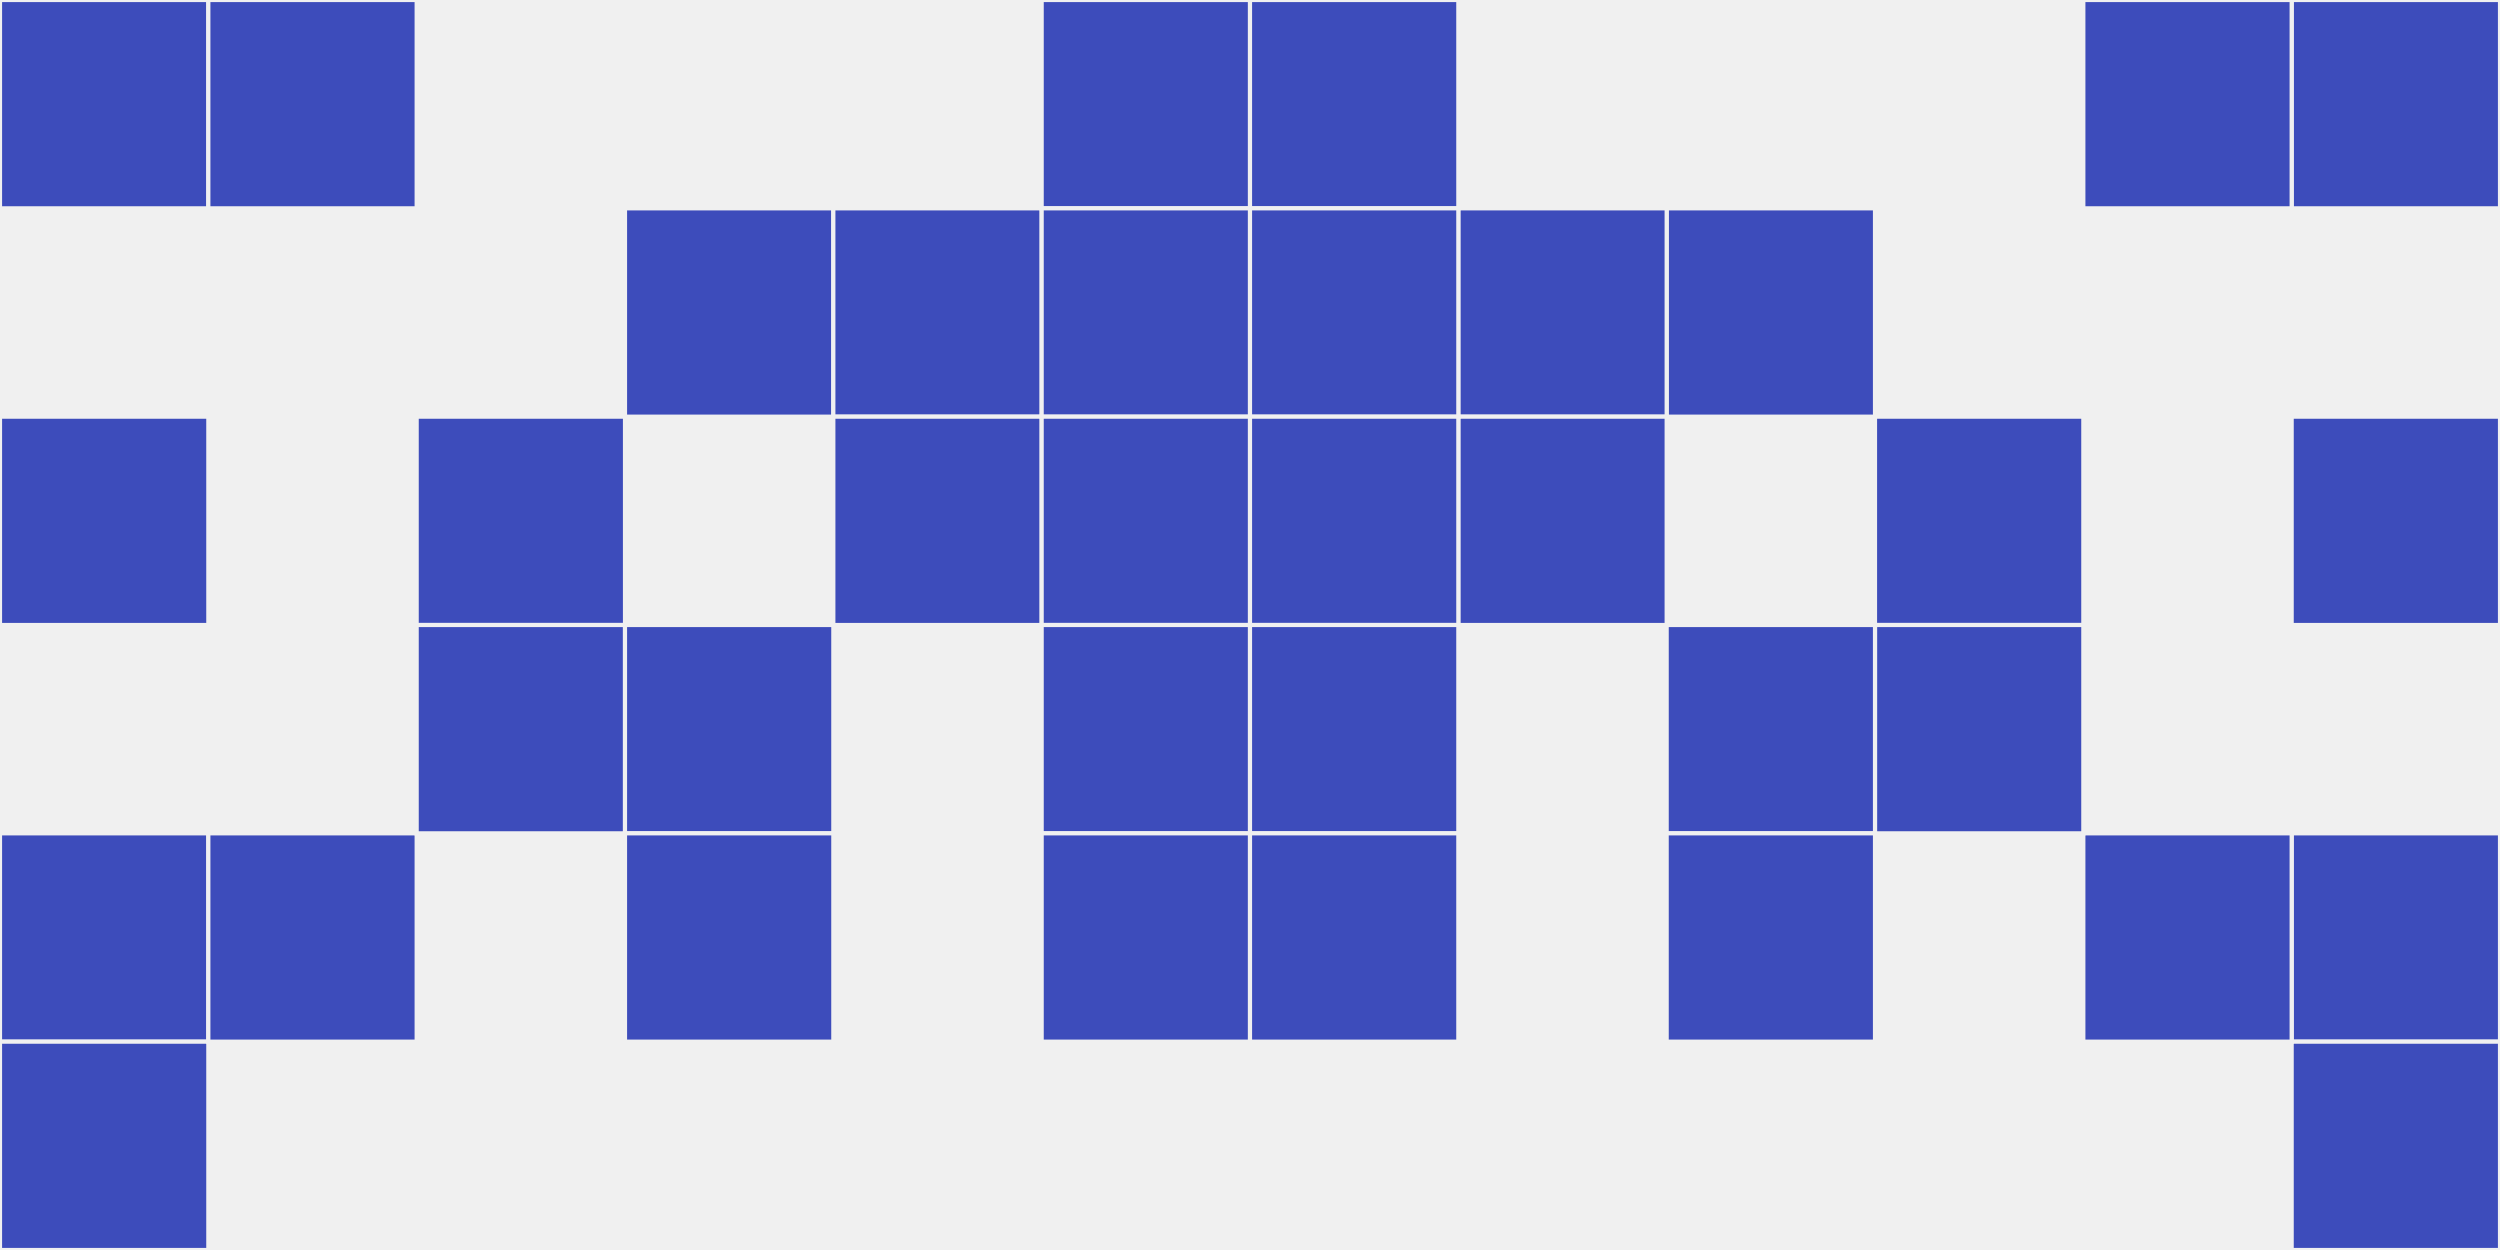 <?xml version="1.0"?>
    <svg width="12" height="6"
        viewBox="0 0 12 6"
        viewport-fill="red"
        xmlns="http://www.w3.org/2000/svg">
    <rect x="0" y="0" width="12" height="6" fill="#f0f0f0"/>
    <rect x="0" y="0" width="1" height="1" fill="#3d4cbb" stroke="#f0f0f0" stroke-width="0.02"/><rect x="11" y="0" width="1" height="1" fill="#3d4cbb" stroke="#f0f0f0" stroke-width="0.02"/><rect x="0" y="2" width="1" height="1" fill="#3d4cbb" stroke="#f0f0f0" stroke-width="0.02"/><rect x="11" y="2" width="1" height="1" fill="#3d4cbb" stroke="#f0f0f0" stroke-width="0.02"/><rect x="0" y="4" width="1" height="1" fill="#3d4cbb" stroke="#f0f0f0" stroke-width="0.02"/><rect x="11" y="4" width="1" height="1" fill="#3d4cbb" stroke="#f0f0f0" stroke-width="0.02"/><rect x="0" y="5" width="1" height="1" fill="#3d4cbb" stroke="#f0f0f0" stroke-width="0.02"/><rect x="11" y="5" width="1" height="1" fill="#3d4cbb" stroke="#f0f0f0" stroke-width="0.02"/><rect x="1" y="0" width="1" height="1" fill="#3d4cbb" stroke="#f0f0f0" stroke-width="0.02"/><rect x="10" y="0" width="1" height="1" fill="#3d4cbb" stroke="#f0f0f0" stroke-width="0.02"/><rect x="1" y="4" width="1" height="1" fill="#3d4cbb" stroke="#f0f0f0" stroke-width="0.02"/><rect x="10" y="4" width="1" height="1" fill="#3d4cbb" stroke="#f0f0f0" stroke-width="0.02"/><rect x="2" y="2" width="1" height="1" fill="#3d4cbb" stroke="#f0f0f0" stroke-width="0.02"/><rect x="9" y="2" width="1" height="1" fill="#3d4cbb" stroke="#f0f0f0" stroke-width="0.02"/><rect x="2" y="3" width="1" height="1" fill="#3d4cbb" stroke="#f0f0f0" stroke-width="0.02"/><rect x="9" y="3" width="1" height="1" fill="#3d4cbb" stroke="#f0f0f0" stroke-width="0.02"/><rect x="3" y="1" width="1" height="1" fill="#3d4cbb" stroke="#f0f0f0" stroke-width="0.02"/><rect x="8" y="1" width="1" height="1" fill="#3d4cbb" stroke="#f0f0f0" stroke-width="0.02"/><rect x="3" y="3" width="1" height="1" fill="#3d4cbb" stroke="#f0f0f0" stroke-width="0.02"/><rect x="8" y="3" width="1" height="1" fill="#3d4cbb" stroke="#f0f0f0" stroke-width="0.02"/><rect x="3" y="4" width="1" height="1" fill="#3d4cbb" stroke="#f0f0f0" stroke-width="0.02"/><rect x="8" y="4" width="1" height="1" fill="#3d4cbb" stroke="#f0f0f0" stroke-width="0.02"/><rect x="4" y="1" width="1" height="1" fill="#3d4cbb" stroke="#f0f0f0" stroke-width="0.02"/><rect x="7" y="1" width="1" height="1" fill="#3d4cbb" stroke="#f0f0f0" stroke-width="0.02"/><rect x="4" y="2" width="1" height="1" fill="#3d4cbb" stroke="#f0f0f0" stroke-width="0.02"/><rect x="7" y="2" width="1" height="1" fill="#3d4cbb" stroke="#f0f0f0" stroke-width="0.02"/><rect x="5" y="0" width="1" height="1" fill="#3d4cbb" stroke="#f0f0f0" stroke-width="0.02"/><rect x="6" y="0" width="1" height="1" fill="#3d4cbb" stroke="#f0f0f0" stroke-width="0.02"/><rect x="5" y="1" width="1" height="1" fill="#3d4cbb" stroke="#f0f0f0" stroke-width="0.02"/><rect x="6" y="1" width="1" height="1" fill="#3d4cbb" stroke="#f0f0f0" stroke-width="0.02"/><rect x="5" y="2" width="1" height="1" fill="#3d4cbb" stroke="#f0f0f0" stroke-width="0.02"/><rect x="6" y="2" width="1" height="1" fill="#3d4cbb" stroke="#f0f0f0" stroke-width="0.02"/><rect x="5" y="3" width="1" height="1" fill="#3d4cbb" stroke="#f0f0f0" stroke-width="0.02"/><rect x="6" y="3" width="1" height="1" fill="#3d4cbb" stroke="#f0f0f0" stroke-width="0.02"/><rect x="5" y="4" width="1" height="1" fill="#3d4cbb" stroke="#f0f0f0" stroke-width="0.02"/><rect x="6" y="4" width="1" height="1" fill="#3d4cbb" stroke="#f0f0f0" stroke-width="0.02"/>
    </svg>